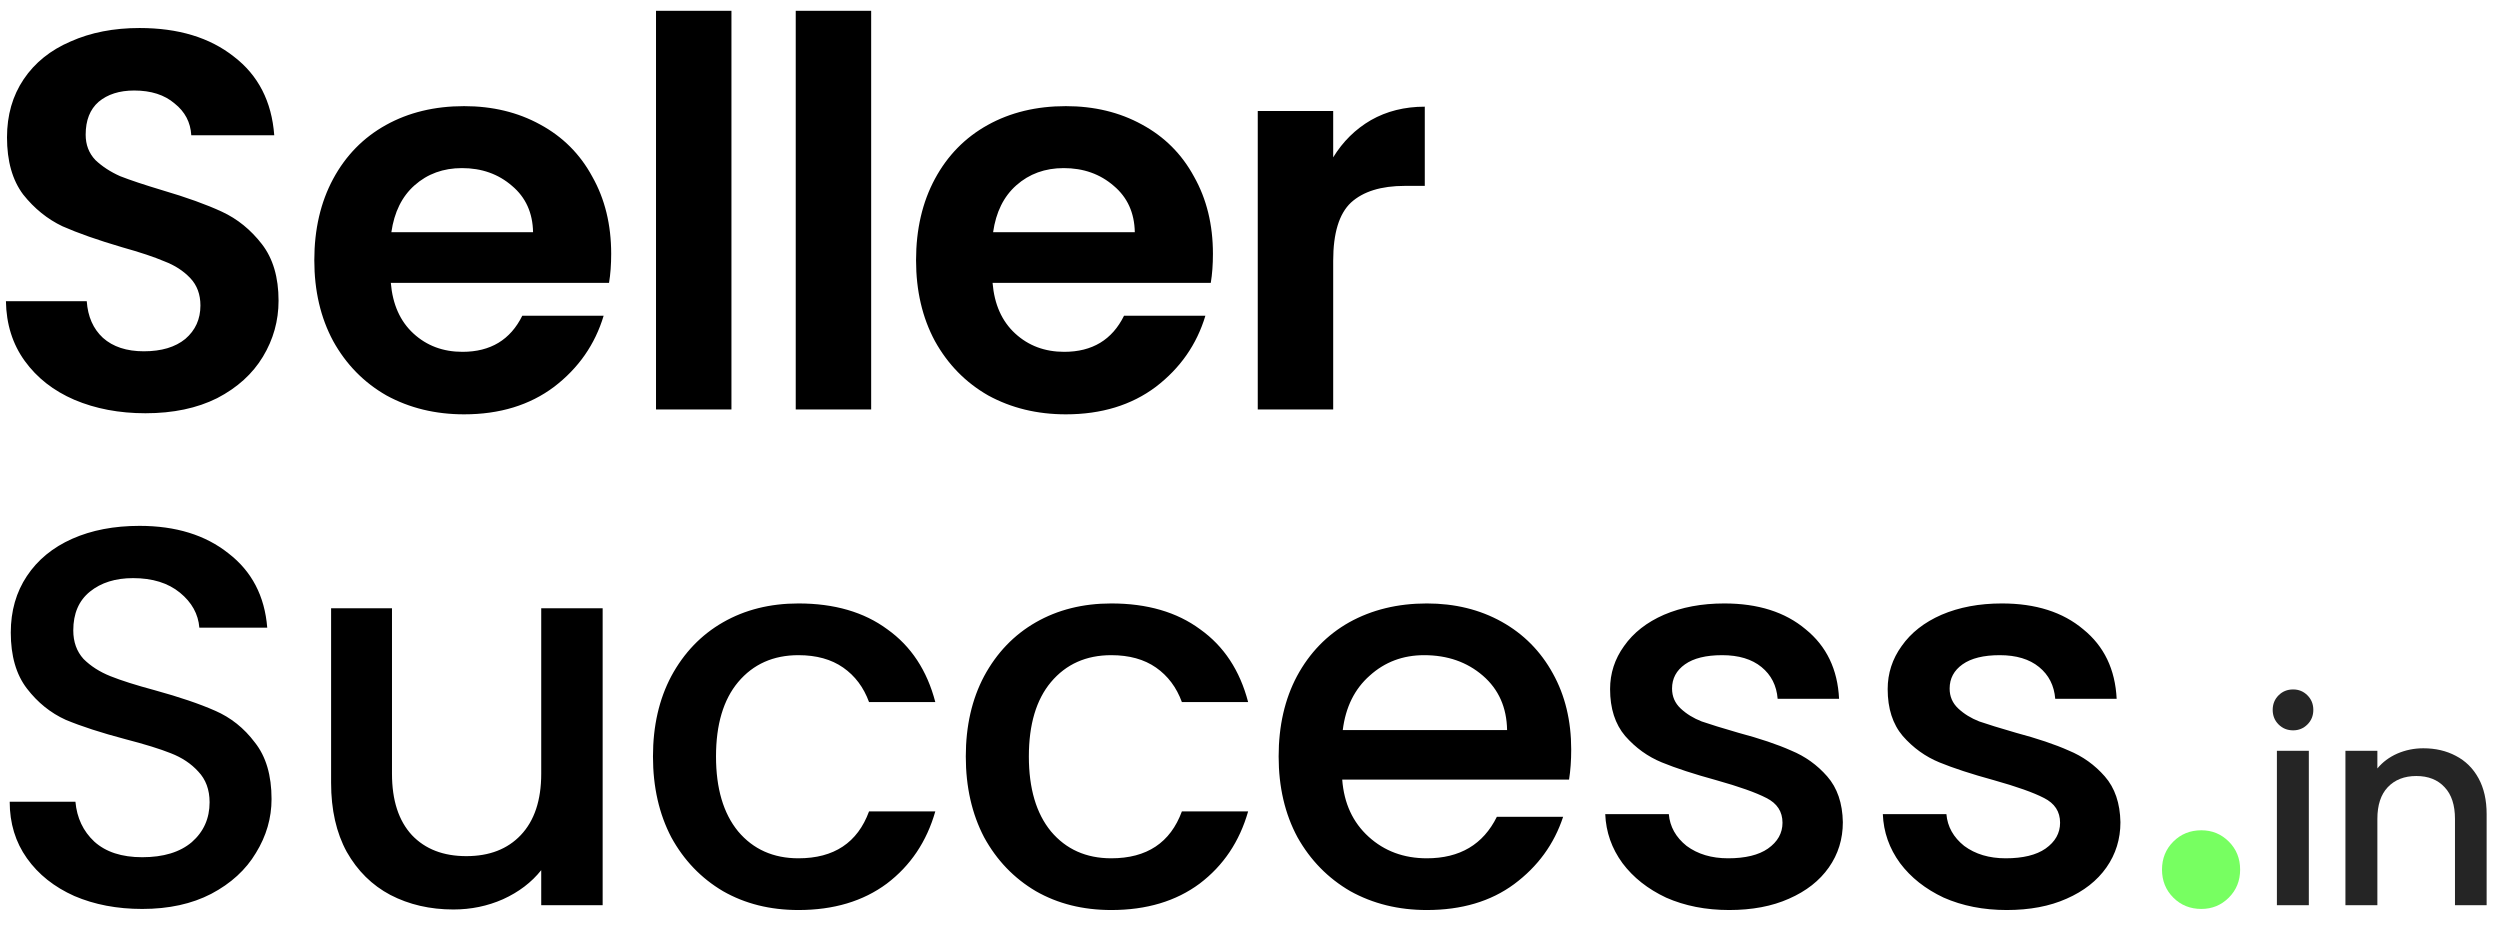 <svg width="116" height="43" viewBox="0 0 116 43" fill="none" xmlns="http://www.w3.org/2000/svg">
<path d="M6.75 19.175C5.533 19.175 4.433 18.967 3.45 18.55C2.483 18.133 1.717 17.533 1.15 16.75C0.583 15.967 0.292 15.042 0.275 13.975H4.025C4.075 14.692 4.325 15.258 4.775 15.675C5.242 16.092 5.875 16.3 6.675 16.3C7.492 16.3 8.133 16.108 8.6 15.725C9.067 15.325 9.3 14.808 9.3 14.175C9.3 13.658 9.142 13.233 8.825 12.9C8.508 12.567 8.108 12.308 7.625 12.125C7.158 11.925 6.508 11.708 5.675 11.475C4.542 11.142 3.617 10.817 2.9 10.5C2.2 10.167 1.592 9.675 1.075 9.025C0.575 8.358 0.325 7.475 0.325 6.375C0.325 5.342 0.583 4.442 1.1 3.675C1.617 2.908 2.342 2.325 3.275 1.925C4.208 1.508 5.275 1.3 6.475 1.3C8.275 1.3 9.733 1.742 10.85 2.625C11.983 3.492 12.608 4.708 12.725 6.275H8.875C8.842 5.675 8.583 5.183 8.1 4.8C7.633 4.4 7.008 4.2 6.225 4.2C5.542 4.2 4.992 4.375 4.575 4.725C4.175 5.075 3.975 5.583 3.975 6.25C3.975 6.717 4.125 7.108 4.425 7.425C4.742 7.725 5.125 7.975 5.575 8.175C6.042 8.358 6.692 8.575 7.525 8.825C8.658 9.158 9.583 9.492 10.3 9.825C11.017 10.158 11.633 10.658 12.15 11.325C12.667 11.992 12.925 12.867 12.925 13.95C12.925 14.883 12.683 15.75 12.2 16.55C11.717 17.35 11.008 17.992 10.075 18.475C9.142 18.942 8.033 19.175 6.75 19.175ZM28.359 11.775C28.359 12.275 28.326 12.725 28.259 13.125H18.134C18.218 14.125 18.568 14.908 19.184 15.475C19.801 16.042 20.559 16.325 21.459 16.325C22.759 16.325 23.684 15.767 24.234 14.65H28.009C27.609 15.983 26.843 17.083 25.709 17.95C24.576 18.8 23.184 19.225 21.534 19.225C20.201 19.225 19.001 18.933 17.934 18.35C16.884 17.75 16.059 16.908 15.459 15.825C14.876 14.742 14.584 13.492 14.584 12.075C14.584 10.642 14.876 9.383 15.459 8.3C16.043 7.217 16.859 6.383 17.909 5.8C18.959 5.217 20.168 4.925 21.534 4.925C22.851 4.925 24.026 5.208 25.059 5.775C26.109 6.342 26.918 7.15 27.484 8.2C28.068 9.233 28.359 10.425 28.359 11.775ZM24.734 10.775C24.718 9.875 24.393 9.158 23.759 8.625C23.126 8.075 22.351 7.8 21.434 7.8C20.568 7.8 19.834 8.067 19.234 8.6C18.651 9.117 18.293 9.842 18.159 10.775H24.734ZM33.939 0.5V19H30.439V0.5H33.939ZM40.422 0.5V19H36.922V0.5H40.422ZM56.28 11.775C56.28 12.275 56.247 12.725 56.18 13.125H46.055C46.138 14.125 46.488 14.908 47.105 15.475C47.722 16.042 48.48 16.325 49.38 16.325C50.68 16.325 51.605 15.767 52.155 14.65H55.93C55.53 15.983 54.763 17.083 53.63 17.95C52.497 18.8 51.105 19.225 49.455 19.225C48.122 19.225 46.922 18.933 45.855 18.35C44.805 17.75 43.98 16.908 43.38 15.825C42.797 14.742 42.505 13.492 42.505 12.075C42.505 10.642 42.797 9.383 43.38 8.3C43.963 7.217 44.78 6.383 45.83 5.8C46.88 5.217 48.088 4.925 49.455 4.925C50.772 4.925 51.947 5.208 52.98 5.775C54.03 6.342 54.838 7.15 55.405 8.2C55.988 9.233 56.28 10.425 56.28 11.775ZM52.655 10.775C52.638 9.875 52.313 9.158 51.68 8.625C51.047 8.075 50.272 7.8 49.355 7.8C48.488 7.8 47.755 8.067 47.155 8.6C46.572 9.117 46.213 9.842 46.08 10.775H52.655ZM61.86 7.3C62.31 6.567 62.893 5.992 63.61 5.575C64.343 5.158 65.176 4.95 66.11 4.95V8.625H65.185C64.085 8.625 63.251 8.883 62.685 9.4C62.135 9.917 61.86 10.817 61.86 12.1V19H58.36V5.15H61.86V7.3ZM6.6 42.175C5.433 42.175 4.383 41.975 3.45 41.575C2.517 41.158 1.783 40.575 1.25 39.825C0.717 39.075 0.45 38.2 0.45 37.2H3.5C3.567 37.95 3.858 38.567 4.375 39.05C4.908 39.533 5.65 39.775 6.6 39.775C7.583 39.775 8.35 39.542 8.9 39.075C9.45 38.592 9.725 37.975 9.725 37.225C9.725 36.642 9.55 36.167 9.2 35.8C8.867 35.433 8.442 35.15 7.925 34.95C7.425 34.75 6.725 34.533 5.825 34.3C4.692 34 3.767 33.7 3.05 33.4C2.35 33.083 1.75 32.6 1.25 31.95C0.75 31.3 0.5 30.433 0.5 29.35C0.5 28.35 0.75 27.475 1.25 26.725C1.75 25.975 2.45 25.4 3.35 25C4.25 24.6 5.292 24.4 6.475 24.4C8.158 24.4 9.533 24.825 10.6 25.675C11.683 26.508 12.283 27.658 12.4 29.125H9.25C9.2 28.492 8.9 27.95 8.35 27.5C7.8 27.05 7.075 26.825 6.175 26.825C5.358 26.825 4.692 27.033 4.175 27.45C3.658 27.867 3.4 28.467 3.4 29.25C3.4 29.783 3.558 30.225 3.875 30.575C4.208 30.908 4.625 31.175 5.125 31.375C5.625 31.575 6.308 31.792 7.175 32.025C8.325 32.342 9.258 32.658 9.975 32.975C10.708 33.292 11.325 33.783 11.825 34.45C12.342 35.1 12.6 35.975 12.6 37.075C12.6 37.958 12.358 38.792 11.875 39.575C11.408 40.358 10.717 40.992 9.8 41.475C8.9 41.942 7.833 42.175 6.6 42.175ZM27.963 28.225V42H25.113V40.375C24.663 40.942 24.071 41.392 23.338 41.725C22.621 42.042 21.855 42.2 21.038 42.2C19.955 42.2 18.98 41.975 18.113 41.525C17.263 41.075 16.588 40.408 16.088 39.525C15.605 38.642 15.363 37.575 15.363 36.325V28.225H18.188V35.9C18.188 37.133 18.496 38.083 19.113 38.75C19.73 39.4 20.571 39.725 21.638 39.725C22.705 39.725 23.546 39.4 24.163 38.75C24.796 38.083 25.113 37.133 25.113 35.9V28.225H27.963ZM30.298 35.1C30.298 33.683 30.582 32.442 31.148 31.375C31.732 30.292 32.532 29.458 33.548 28.875C34.565 28.292 35.732 28 37.048 28C38.715 28 40.09 28.4 41.173 29.2C42.273 29.983 43.015 31.108 43.398 32.575H40.323C40.073 31.892 39.673 31.358 39.123 30.975C38.573 30.592 37.882 30.4 37.048 30.4C35.882 30.4 34.948 30.817 34.248 31.65C33.565 32.467 33.223 33.617 33.223 35.1C33.223 36.583 33.565 37.742 34.248 38.575C34.948 39.408 35.882 39.825 37.048 39.825C38.698 39.825 39.79 39.1 40.323 37.65H43.398C42.998 39.05 42.248 40.167 41.148 41C40.048 41.817 38.682 42.225 37.048 42.225C35.732 42.225 34.565 41.933 33.548 41.35C32.532 40.75 31.732 39.917 31.148 38.85C30.582 37.767 30.298 36.517 30.298 35.1ZM44.813 35.1C44.813 33.683 45.097 32.442 45.663 31.375C46.247 30.292 47.047 29.458 48.063 28.875C49.08 28.292 50.247 28 51.563 28C53.23 28 54.605 28.4 55.688 29.2C56.788 29.983 57.53 31.108 57.913 32.575H54.839C54.589 31.892 54.188 31.358 53.639 30.975C53.089 30.592 52.397 30.4 51.563 30.4C50.397 30.4 49.464 30.817 48.764 31.65C48.08 32.467 47.739 33.617 47.739 35.1C47.739 36.583 48.08 37.742 48.764 38.575C49.464 39.408 50.397 39.825 51.563 39.825C53.214 39.825 54.305 39.1 54.839 37.65H57.913C57.514 39.05 56.764 40.167 55.663 41C54.563 41.817 53.197 42.225 51.563 42.225C50.247 42.225 49.08 41.933 48.063 41.35C47.047 40.75 46.247 39.917 45.663 38.85C45.097 37.767 44.813 36.517 44.813 35.1ZM72.904 34.775C72.904 35.292 72.87 35.758 72.804 36.175H62.279C62.362 37.275 62.77 38.158 63.504 38.825C64.237 39.492 65.137 39.825 66.204 39.825C67.737 39.825 68.82 39.183 69.454 37.9H72.529C72.112 39.167 71.354 40.208 70.254 41.025C69.17 41.825 67.82 42.225 66.204 42.225C64.887 42.225 63.704 41.933 62.654 41.35C61.62 40.75 60.804 39.917 60.204 38.85C59.62 37.767 59.329 36.517 59.329 35.1C59.329 33.683 59.612 32.442 60.179 31.375C60.762 30.292 61.57 29.458 62.604 28.875C63.654 28.292 64.854 28 66.204 28C67.504 28 68.662 28.283 69.679 28.85C70.695 29.417 71.487 30.217 72.054 31.25C72.62 32.267 72.904 33.442 72.904 34.775ZM69.929 33.875C69.912 32.825 69.537 31.983 68.804 31.35C68.07 30.717 67.162 30.4 66.079 30.4C65.095 30.4 64.254 30.717 63.554 31.35C62.854 31.967 62.437 32.808 62.304 33.875H69.929ZM80.233 42.225C79.15 42.225 78.175 42.033 77.308 41.65C76.458 41.25 75.783 40.717 75.283 40.05C74.783 39.367 74.517 38.608 74.483 37.775H77.433C77.483 38.358 77.758 38.85 78.258 39.25C78.775 39.633 79.417 39.825 80.183 39.825C80.983 39.825 81.6 39.675 82.033 39.375C82.483 39.058 82.708 38.658 82.708 38.175C82.708 37.658 82.458 37.275 81.958 37.025C81.475 36.775 80.7 36.5 79.633 36.2C78.6 35.917 77.758 35.642 77.108 35.375C76.458 35.108 75.892 34.7 75.408 34.15C74.942 33.6 74.708 32.875 74.708 31.975C74.708 31.242 74.925 30.575 75.358 29.975C75.792 29.358 76.408 28.875 77.208 28.525C78.025 28.175 78.958 28 80.008 28C81.575 28 82.833 28.4 83.783 29.2C84.75 29.983 85.267 31.058 85.333 32.425H82.483C82.433 31.808 82.183 31.317 81.733 30.95C81.283 30.583 80.675 30.4 79.908 30.4C79.158 30.4 78.583 30.542 78.183 30.825C77.783 31.108 77.583 31.483 77.583 31.95C77.583 32.317 77.717 32.625 77.983 32.875C78.25 33.125 78.575 33.325 78.958 33.475C79.342 33.608 79.908 33.783 80.658 34C81.658 34.267 82.475 34.542 83.108 34.825C83.758 35.092 84.317 35.492 84.783 36.025C85.25 36.558 85.492 37.267 85.508 38.15C85.508 38.933 85.292 39.633 84.858 40.25C84.425 40.867 83.808 41.35 83.008 41.7C82.225 42.05 81.3 42.225 80.233 42.225ZM93.113 42.225C92.03 42.225 91.055 42.033 90.188 41.65C89.338 41.25 88.663 40.717 88.163 40.05C87.663 39.367 87.396 38.608 87.363 37.775H90.313C90.363 38.358 90.638 38.85 91.138 39.25C91.655 39.633 92.296 39.825 93.063 39.825C93.863 39.825 94.48 39.675 94.913 39.375C95.363 39.058 95.588 38.658 95.588 38.175C95.588 37.658 95.338 37.275 94.838 37.025C94.355 36.775 93.58 36.5 92.513 36.2C91.48 35.917 90.638 35.642 89.988 35.375C89.338 35.108 88.771 34.7 88.288 34.15C87.821 33.6 87.588 32.875 87.588 31.975C87.588 31.242 87.805 30.575 88.238 29.975C88.671 29.358 89.288 28.875 90.088 28.525C90.905 28.175 91.838 28 92.888 28C94.455 28 95.713 28.4 96.663 29.2C97.63 29.983 98.146 31.058 98.213 32.425H95.363C95.313 31.808 95.063 31.317 94.613 30.95C94.163 30.583 93.555 30.4 92.788 30.4C92.038 30.4 91.463 30.542 91.063 30.825C90.663 31.108 90.463 31.483 90.463 31.95C90.463 32.317 90.596 32.625 90.863 32.875C91.13 33.125 91.455 33.325 91.838 33.475C92.221 33.608 92.788 33.783 93.538 34C94.538 34.267 95.355 34.542 95.988 34.825C96.638 35.092 97.196 35.492 97.663 36.025C98.13 36.558 98.371 37.267 98.388 38.15C98.388 38.933 98.171 39.633 97.738 40.25C97.305 40.867 96.688 41.35 95.888 41.7C95.105 42.05 94.18 42.225 93.113 42.225Z" fill="black"/>
<path d="M102.142 42.175C101.626 42.175 101.192 42 100.842 41.65C100.492 41.3 100.317 40.867 100.317 40.35C100.317 39.833 100.492 39.4 100.842 39.05C101.192 38.7 101.626 38.525 102.142 38.525C102.642 38.525 103.067 38.7 103.417 39.05C103.767 39.4 103.942 39.833 103.942 40.35C103.942 40.867 103.767 41.3 103.417 41.65C103.067 42 102.642 42.175 102.142 42.175Z" fill="#77FF61"/>
<path d="M106.402 33.888C106.133 33.888 105.908 33.797 105.726 33.615C105.544 33.433 105.453 33.208 105.453 32.939C105.453 32.67 105.544 32.445 105.726 32.263C105.908 32.081 106.133 31.99 106.402 31.99C106.662 31.99 106.883 32.081 107.065 32.263C107.247 32.445 107.338 32.67 107.338 32.939C107.338 33.208 107.247 33.433 107.065 33.615C106.883 33.797 106.662 33.888 106.402 33.888ZM107.13 34.837V42H105.648V34.837H107.13ZM112.442 34.72C113.006 34.72 113.508 34.837 113.95 35.071C114.401 35.305 114.752 35.652 115.003 36.111C115.255 36.57 115.38 37.125 115.38 37.775V42H113.911V37.996C113.911 37.355 113.751 36.865 113.43 36.527C113.11 36.18 112.672 36.007 112.117 36.007C111.563 36.007 111.121 36.18 110.791 36.527C110.471 36.865 110.31 37.355 110.31 37.996V42H108.828V34.837H110.31V35.656C110.553 35.361 110.861 35.132 111.233 34.967C111.615 34.802 112.018 34.72 112.442 34.72Z" fill="#252525"/>
</svg>

